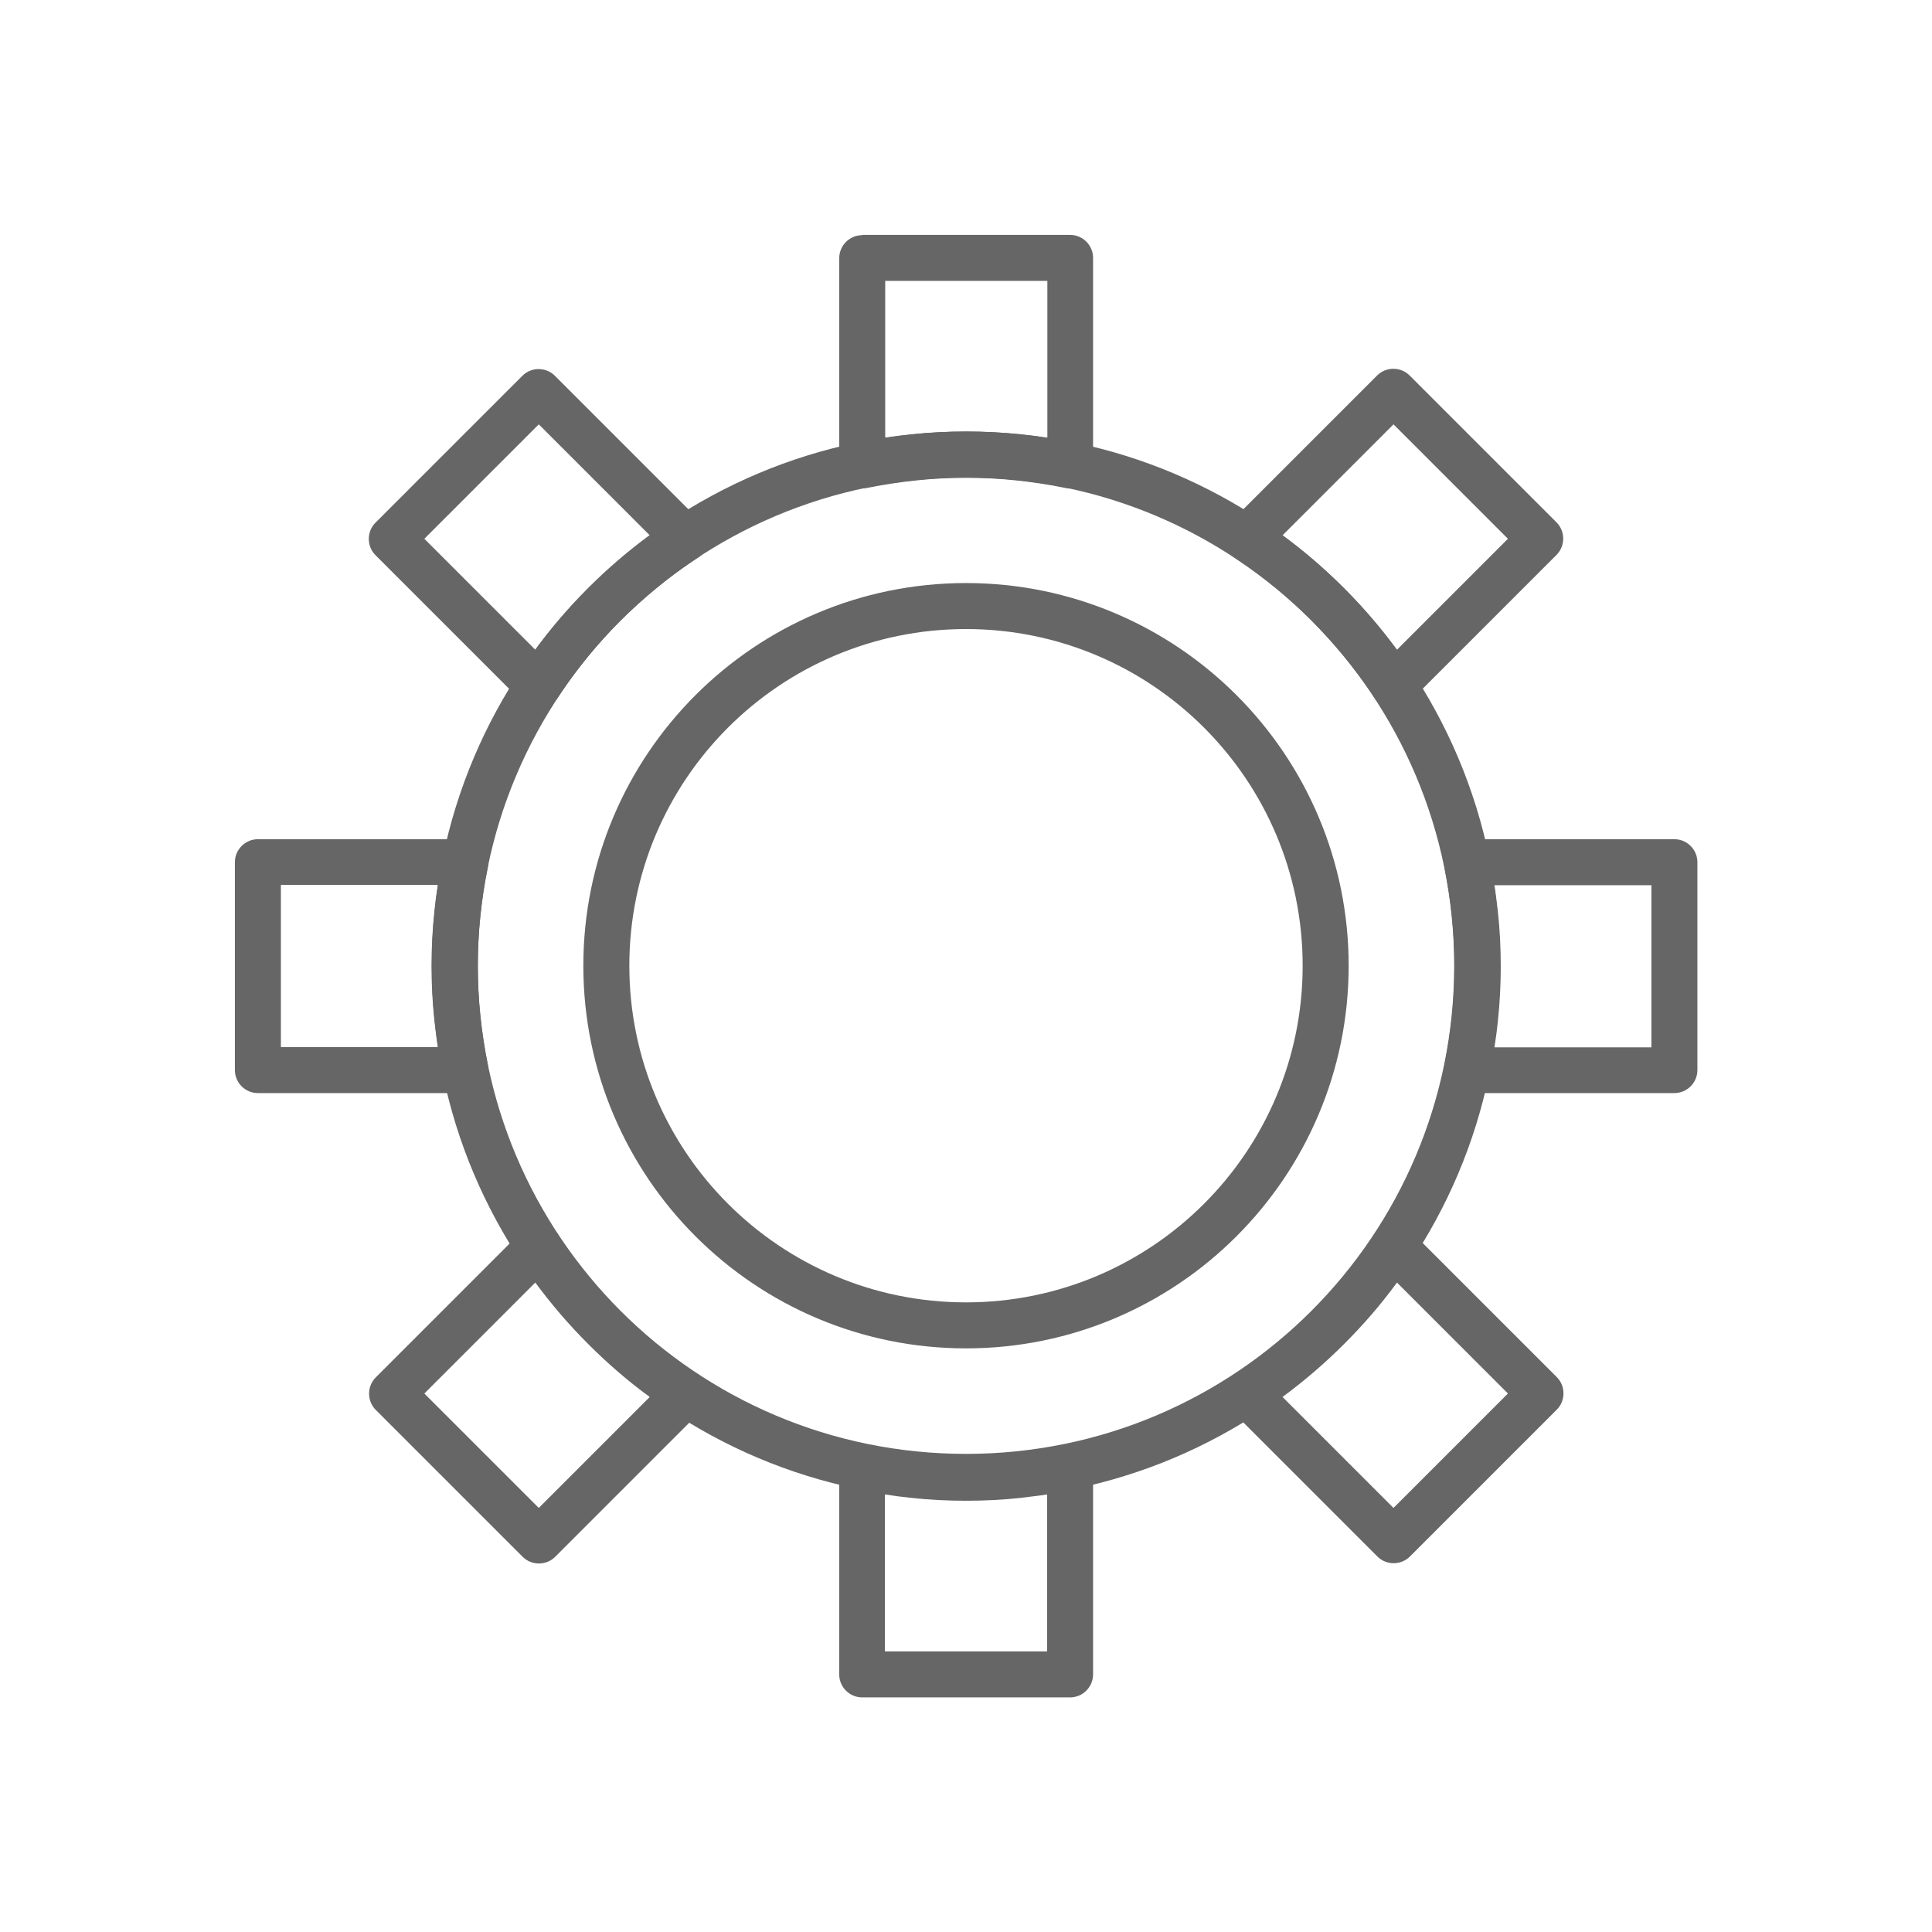 <svg height='100px' width='100px'  fill="#666666" xmlns="http://www.w3.org/2000/svg" xmlns:xlink="http://www.w3.org/1999/xlink" xml:space="preserve" style="shape-rendering:geometricPrecision;text-rendering:geometricPrecision;image-rendering:optimizeQuality;" viewBox="0 0 6.72 6.72" x="0px" y="0px" fill-rule="evenodd" clip-rule="evenodd"><defs><style type="text/css">
   
    .fil1 {fill:none}
    .fil0 {fill:#666666;fill-rule:nonzero}
   
  </style></defs><g><g><path class="fil0" d="M2.999 0.817l0.723 0c0.044,0 0.08,0.036 0.08,0.08l0 0.722c0,0.044 -0.036,0.08 -0.08,0.08 -0.008,0 -0.015,-0.001 -0.022,-0.003 -0.054,-0.011 -0.109,-0.019 -0.165,-0.025 -0.056,-0.006 -0.114,-0.009 -0.174,-0.009 -0.06,0 -0.118,0.003 -0.174,0.009 -0.058,0.006 -0.115,0.015 -0.171,0.026l5.51181e-005 0c-0.043,0.009 -0.086,-0.019 -0.095,-0.062 -0.001,-0.006 -0.002,-0.012 -0.002,-0.017l0 -0.72c0,-0.044 0.036,-0.08 0.08,-0.08zm0.643 0.16l-0.563 0 0 0.546c0.03,-0.005 0.061,-0.008 0.092,-0.012 0.064,-0.007 0.127,-0.01 0.19,-0.01 0.063,0 0.126,0.003 0.19,0.01 0.031,0.003 0.061,0.007 0.092,0.012l0 -0.546zm0.639 0.838l0.509 -0.509 -3.93701e-006 -3.93701e-006c0.031,-0.031 0.082,-0.031 0.113,0l0 0 0.511 0.511 3.93701e-006 -3.93701e-006c0.031,0.031 0.031,0.082 0,0.113l-0 0 -0.51 0.51 3.93701e-006 3.93701e-006c-0.031,0.031 -0.082,0.031 -0.113,0 -0.006,-0.006 -0.01,-0.012 -0.014,-0.019 -0.062,-0.094 -0.135,-0.182 -0.215,-0.263 -0.083,-0.083 -0.173,-0.156 -0.269,-0.219l0.044 -0.067 -0.044 0.067c-0.037,-0.024 -0.047,-0.074 -0.023,-0.111 0.003,-0.005 0.007,-0.01 0.012,-0.014zm0.566 -0.339l-0.386 0.386c0.077,0.056 0.148,0.118 0.214,0.184 0.066,0.066 0.128,0.138 0.184,0.214l0.386 -0.386 -0.398 -0.398zm0.257 1.443l0.72 0c0.044,0 0.08,0.036 0.08,0.08l0 0.723c0,0.044 -0.036,0.08 -0.08,0.08l-0.722 0c-0.044,0 -0.08,-0.036 -0.08,-0.08 0,-0.008 0.001,-0.015 0.003,-0.022 0.011,-0.054 0.019,-0.109 0.025,-0.165 0.006,-0.056 0.009,-0.114 0.009,-0.174 0,-0.06 -0.003,-0.118 -0.009,-0.174 -0.006,-0.058 -0.015,-0.115 -0.026,-0.171l-0 5.51181e-005c-0.009,-0.043 0.019,-0.086 0.062,-0.095 0.006,-0.001 0.012,-0.002 0.017,-0.002zm0.64 0.16l-0.546 0c0.005,0.03 0.008,0.061 0.012,0.092 0.007,0.064 0.01,0.127 0.01,0.19 0,0.063 -0.003,0.126 -0.01,0.19 -0.003,0.031 -0.007,0.061 -0.012,0.092l0.546 0 0 -0.563zm-0.838 1.202l0.509 0.509 3.93701e-006 -3.93701e-006c0.031,0.031 0.031,0.082 0,0.113l-0 0 -0.511 0.511 3.93701e-006 3.93701e-006c-0.031,0.031 -0.082,0.031 -0.113,0l-0 -0 -0.51 -0.51 -3.93701e-006 3.93701e-006c-0.031,-0.031 -0.031,-0.082 0,-0.113 0.006,-0.006 0.012,-0.01 0.019,-0.014 0.094,-0.062 0.182,-0.135 0.263,-0.215 0.083,-0.083 0.156,-0.173 0.219,-0.269l0.067 0.044 -0.067 -0.044c0.024,-0.037 0.074,-0.047 0.111,-0.023 0.005,0.003 0.01,0.007 0.014,0.012zm0.339 0.566l-0.386 -0.386c-0.056,0.077 -0.118,0.148 -0.184,0.214 -0.066,0.066 -0.138,0.128 -0.214,0.184l0.386 0.386 0.398 -0.398zm-1.443 0.257l0 0.72c0,0.044 -0.036,0.08 -0.08,0.08l-0.723 0c-0.044,0 -0.08,-0.036 -0.08,-0.08l0 -0.722c0,-0.044 0.036,-0.08 0.08,-0.08 0.008,0 0.015,0.001 0.022,0.003 0.054,0.011 0.109,0.019 0.165,0.025 0.056,0.006 0.114,0.009 0.174,0.009 0.06,0 0.118,-0.003 0.174,-0.009 0.058,-0.006 0.115,-0.015 0.171,-0.026l-5.51181e-005 -0c0.043,-0.009 0.086,0.019 0.095,0.062 0.001,0.006 0.002,0.012 0.002,0.017zm-0.16 0.64l0 -0.546c-0.03,0.005 -0.061,0.008 -0.092,0.012 -0.064,0.007 -0.127,0.01 -0.19,0.01 -0.063,0 -0.126,-0.003 -0.19,-0.01 -0.031,-0.003 -0.061,-0.007 -0.092,-0.012l0 0.546 0.563 0zm-1.202 -0.838l-0.509 0.509 3.93701e-006 3.93701e-006c-0.031,0.031 -0.082,0.031 -0.113,0l-0 -0 -0.511 -0.511 -3.93701e-006 3.93701e-006c-0.031,-0.031 -0.031,-0.082 0,-0.113l0 -0 0.51 -0.51 -3.93701e-006 -3.93701e-006c0.031,-0.031 0.082,-0.031 0.113,0 0.006,0.006 0.01,0.012 0.014,0.019 0.062,0.094 0.135,0.182 0.215,0.263 0.083,0.083 0.173,0.156 0.269,0.219l-0.044 0.067 0.044 -0.067c0.037,0.024 0.047,0.074 0.023,0.111 -0.003,0.005 -0.007,0.01 -0.012,0.014zm-0.566 0.339l0.386 -0.386c-0.077,-0.056 -0.148,-0.118 -0.214,-0.184 -0.066,-0.066 -0.128,-0.138 -0.184,-0.214l-0.386 0.386 0.398 0.398zm-0.257 -1.443l-0.72 0c-0.044,0 -0.08,-0.036 -0.08,-0.08l0 -0.723c0,-0.044 0.036,-0.08 0.08,-0.08l0.722 0c0.044,0 0.08,0.036 0.08,0.08 0,0.008 -0.001,0.015 -0.003,0.022 -0.011,0.054 -0.019,0.109 -0.025,0.165 -0.006,0.056 -0.009,0.114 -0.009,0.174 0,0.06 0.003,0.118 0.009,0.174 0.006,0.058 0.015,0.115 0.026,0.171l0 -5.51181e-005c0.009,0.043 -0.019,0.086 -0.062,0.095 -0.006,0.001 -0.012,0.002 -0.018,0.002zm-0.64 -0.16l0.546 0c-0.005,-0.03 -0.008,-0.061 -0.012,-0.092 -0.007,-0.064 -0.01,-0.127 -0.01,-0.19 0,-0.063 0.003,-0.126 0.01,-0.19 0.003,-0.031 0.007,-0.061 0.012,-0.092l-0.546 0 0 0.563zm0.838 -1.202l-0.509 -0.509 -3.93701e-006 3.93701e-006c-0.031,-0.031 -0.031,-0.082 0,-0.113l0 -0 0.511 -0.511 -3.93701e-006 -3.93701e-006c0.031,-0.031 0.082,-0.031 0.113,0l0 0 0.51 0.51 3.93701e-006 -3.93701e-006c0.031,0.031 0.031,0.082 0,0.113 -0.006,0.006 -0.012,0.01 -0.019,0.014 -0.094,0.062 -0.182,0.135 -0.263,0.215 -0.083,0.083 -0.156,0.173 -0.219,0.269l-0.067 -0.044 0.067 0.044c-0.024,0.037 -0.074,0.047 -0.111,0.023 -0.005,-0.003 -0.01,-0.007 -0.014,-0.012zm-0.339 -0.566l0.386 0.386c0.056,-0.077 0.118,-0.148 0.184,-0.214 0.066,-0.066 0.138,-0.128 0.214,-0.184l-0.386 -0.386 -0.398 0.398z"></path><path class="fil0" d="M3.36 1.501c0.513,0 0.978,0.208 1.314,0.544 0.336,0.336 0.544,0.801 0.544,1.314 0,0.513 -0.208,0.978 -0.544,1.314 -0.336,0.336 -0.801,0.544 -1.314,0.544 -0.513,0 -0.978,-0.208 -1.314,-0.544 -0.336,-0.336 -0.544,-0.801 -0.544,-1.314 0,-0.513 0.208,-0.978 0.544,-1.314 0.336,-0.336 0.801,-0.544 1.314,-0.544zm1.201 0.657c-0.307,-0.307 -0.732,-0.497 -1.201,-0.497 -0.469,0 -0.894,0.19 -1.201,0.497 -0.307,0.307 -0.497,0.732 -0.497,1.201 0,0.469 0.19,0.894 0.497,1.201 0.307,0.307 0.732,0.497 1.201,0.497 0.469,0 0.894,-0.19 1.201,-0.497 0.307,-0.307 0.497,-0.732 0.497,-1.201 0,-0.469 -0.19,-0.894 -0.497,-1.201zm-1.201 -0.13c0.367,0 0.7,0.149 0.941,0.39 0.241,0.241 0.39,0.574 0.39,0.941 0,0.367 -0.149,0.7 -0.39,0.941 -0.241,0.241 -0.574,0.39 -0.941,0.39 -0.367,0 -0.7,-0.149 -0.941,-0.39 -0.241,-0.241 -0.39,-0.574 -0.39,-0.941 0,-0.367 0.149,-0.7 0.39,-0.941 0.241,-0.241 0.574,-0.39 0.941,-0.39zm0.828 0.503c-0.212,-0.212 -0.505,-0.343 -0.828,-0.343 -0.323,0 -0.616,0.131 -0.828,0.343 -0.212,0.212 -0.343,0.505 -0.343,0.828 0,0.323 0.131,0.616 0.343,0.828 0.212,0.212 0.505,0.343 0.828,0.343 0.323,0 0.616,-0.131 0.828,-0.343 0.212,-0.212 0.343,-0.505 0.343,-0.828 0,-0.323 -0.131,-0.616 -0.343,-0.828z"></path></g></g><rect class="fil1" width="6.72" height="6.72"></rect></svg>